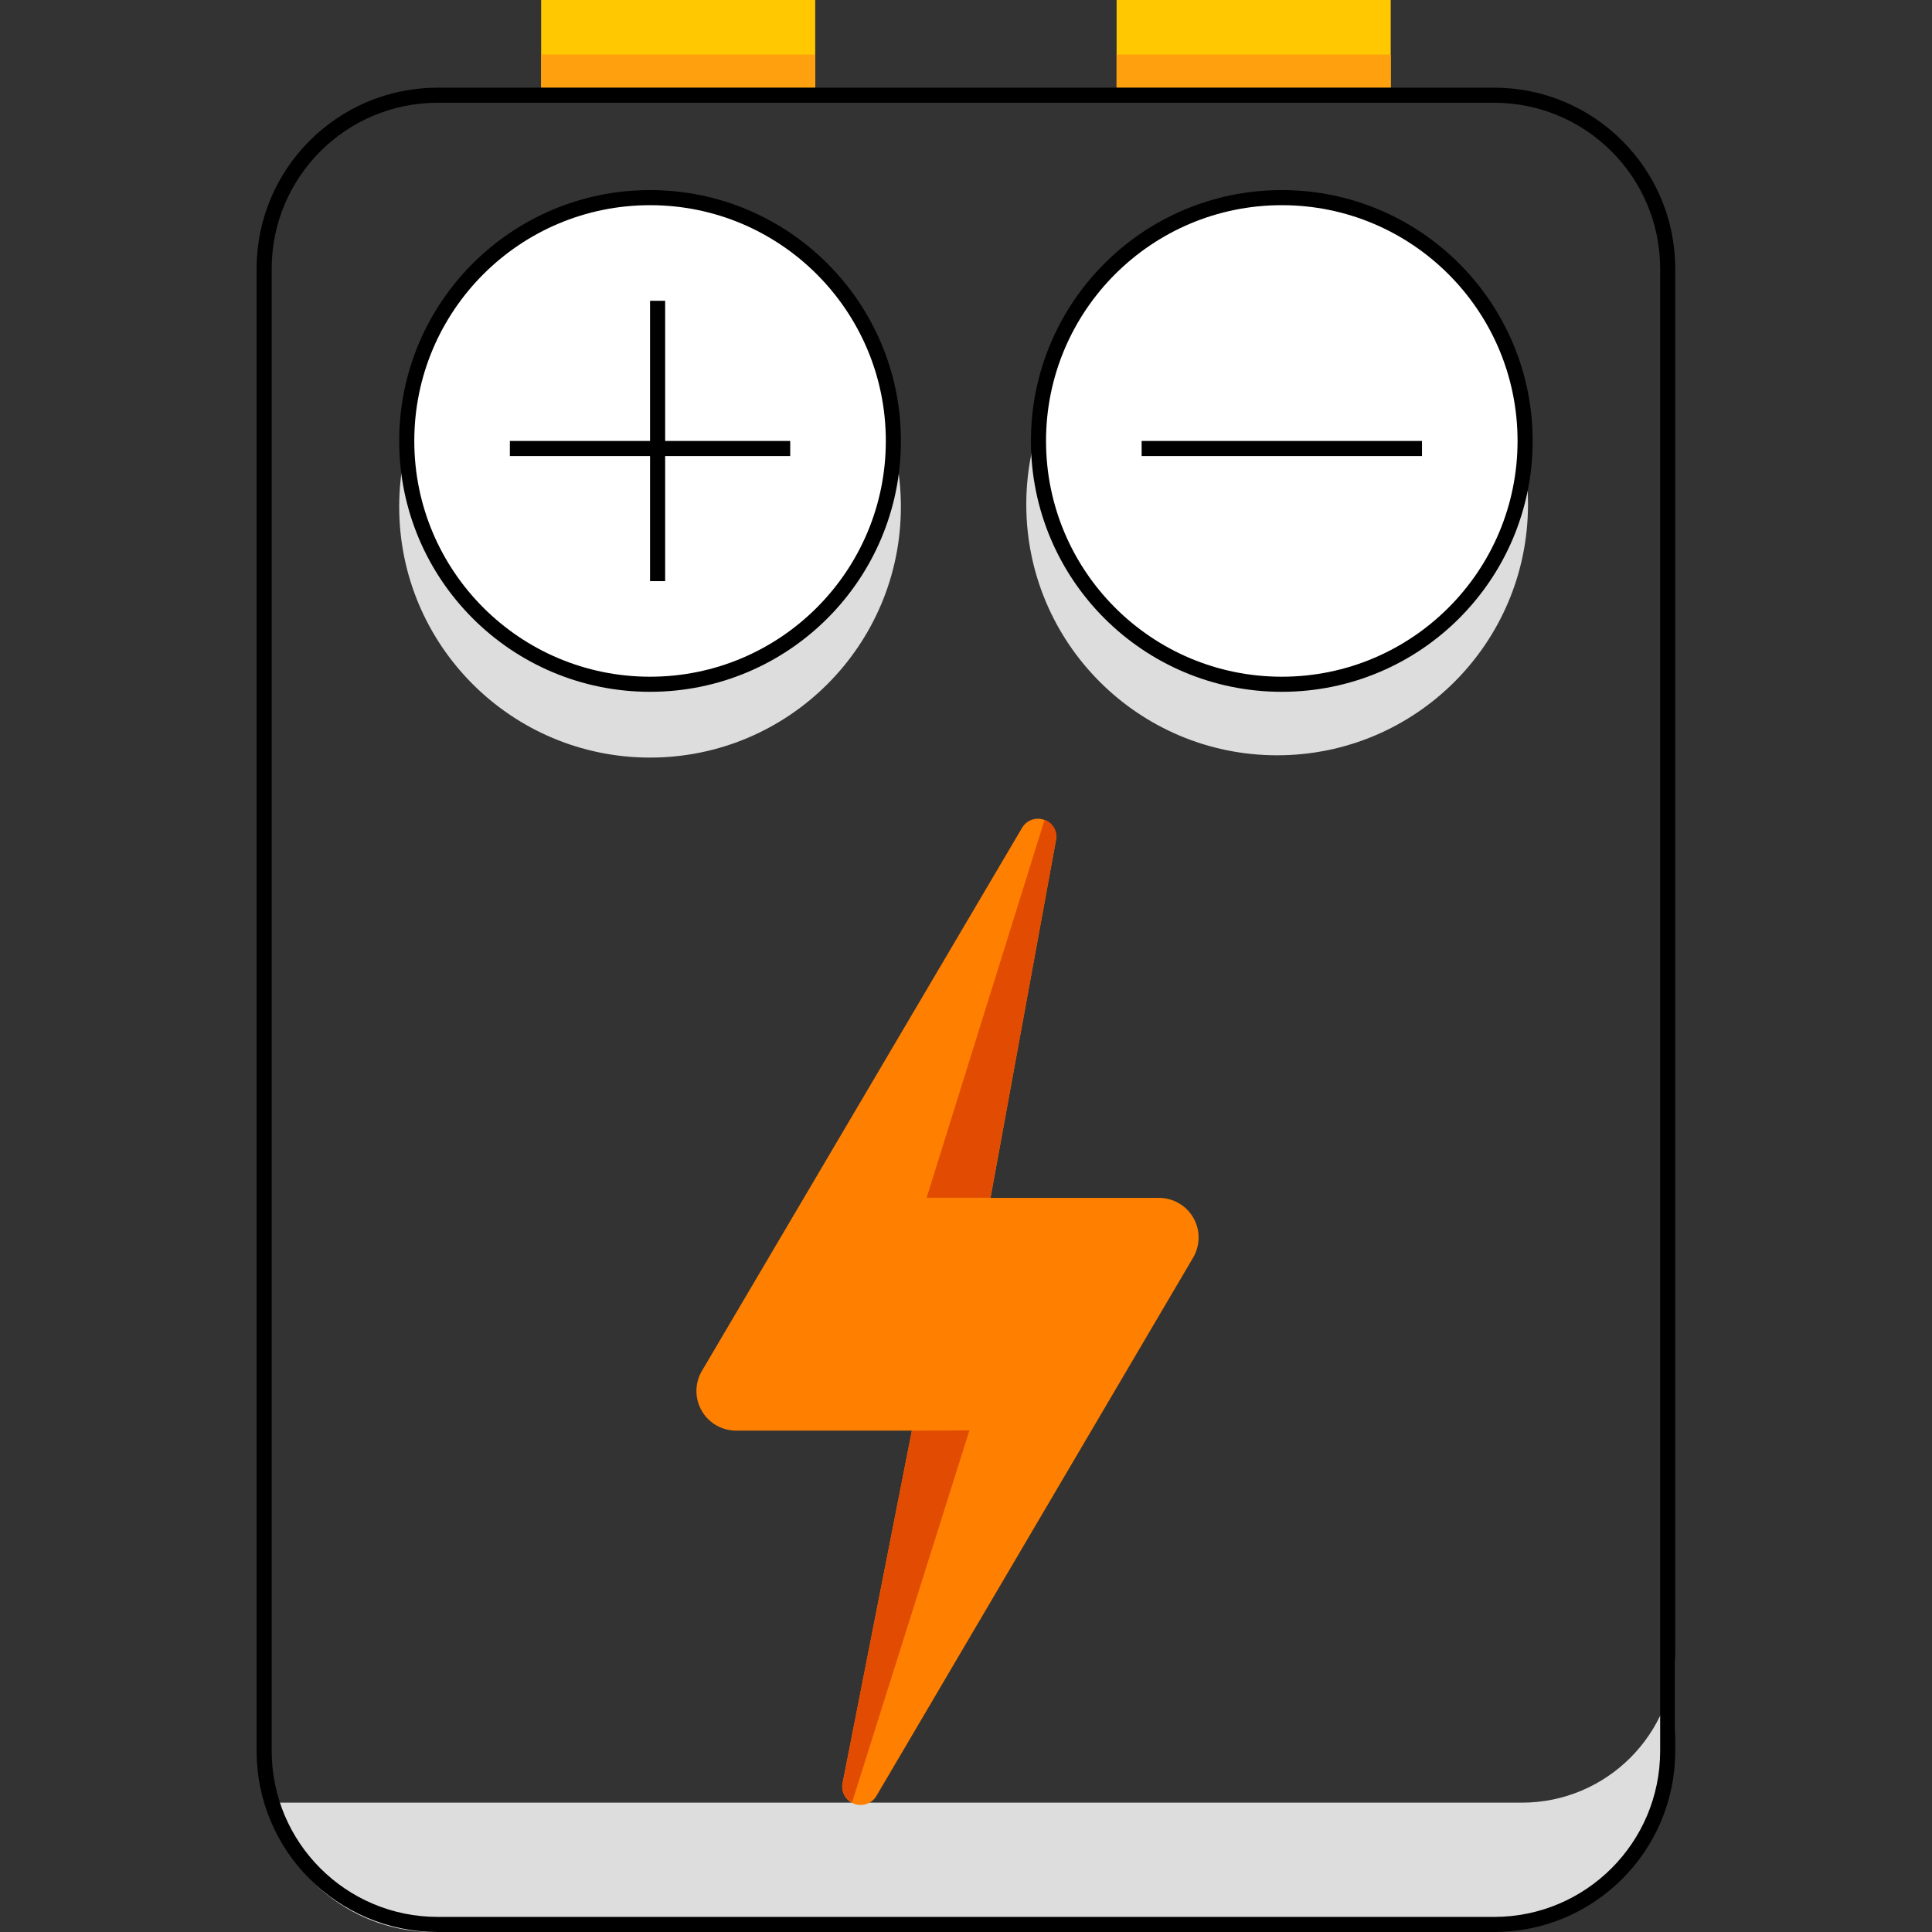 <svg width="64" height="64" viewBox="0 0 64 64" fill="none" xmlns="http://www.w3.org/2000/svg">
<rect x="0" y="0" width="64" height="64" fill="#333333" stroke="none"/>
<path fill-rule="evenodd" clip-rule="evenodd" d="M27.005 0H17.926V2.904H27.005V0ZM46.069 0H36.989V2.904H46.069V0Z" fill="#FFC800"/>
<path fill-rule="evenodd" clip-rule="evenodd" d="M27.005 1.807H17.926V2.904H27.005V1.807ZM46.069 1.807H36.989V2.904H46.069V1.807Z" fill="#FFA00F"/>
<path d="M8.89 59.715C9.511 62.232 11.769 64 14.361 64H48.558C52.389 64 55.495 60.894 55.495 57.063V54.637C55.495 57.441 53.221 59.715 50.416 59.715H8.89Z" fill="#DDDDDD"/>
<path d="M14.5 3.154L39.198 3.154H49.495C52.67 3.154 55.245 5.728 55.245 8.904L55.245 58C55.245 61.176 52.67 63.75 49.495 63.75H14.5C11.324 63.75 8.75 61.176 8.75 58V8.904C8.75 5.728 11.324 3.154 14.5 3.154Z" stroke="black" stroke-width="0.5"/>
<path fill-rule="evenodd" clip-rule="evenodd" d="M42.307 25.02C46.896 25.02 50.617 21.299 50.617 16.71C50.617 12.12 46.896 8.4 42.307 8.4C37.718 8.4 33.997 12.12 33.997 16.71C33.997 21.299 37.718 25.02 42.307 25.02ZM21.534 25.096C26.123 25.096 29.843 21.376 29.843 16.786C29.843 12.197 26.123 8.477 21.534 8.477C16.944 8.477 13.224 12.197 13.224 16.786C13.224 21.376 16.944 25.096 21.534 25.096Z" fill="#DDDDDD"/>
<circle cx="21.534" cy="14.607" r="8.06" fill="white" stroke="black" stroke-width="0.5"/>
<circle cx="42.461" cy="14.607" r="8.06" fill="white" stroke="black" stroke-width="0.5"/>
<line x1="26.177" y1="14.857" x2="16.89" y2="14.857" stroke="black" stroke-width="0.5"/>
<line x1="47.105" y1="14.857" x2="37.818" y2="14.857" stroke="black" stroke-width="0.5"/>
<line x1="21.784" y1="9.964" x2="21.784" y2="19.251" stroke="black" stroke-width="0.5"/>
<path d="M33.86 27.418L23.245 45.424C23.129 45.626 23.069 45.854 23.07 46.087C23.072 46.319 23.135 46.547 23.253 46.747C23.372 46.947 23.541 47.112 23.744 47.225C23.947 47.338 24.176 47.395 24.409 47.391H30.207L27.913 59.063C27.884 59.205 27.907 59.352 27.976 59.478C28.046 59.604 28.158 59.702 28.293 59.753C28.428 59.804 28.577 59.805 28.712 59.757C28.848 59.708 28.962 59.613 29.035 59.488L39.531 41.648C39.646 41.447 39.706 41.218 39.705 40.986C39.704 40.754 39.641 40.527 39.523 40.327C39.405 40.127 39.237 39.962 39.034 39.849C38.832 39.735 38.603 39.677 38.371 39.681H32.811L34.981 27.826C35.004 27.686 34.977 27.544 34.905 27.422C34.834 27.3 34.722 27.207 34.589 27.158C34.456 27.11 34.311 27.11 34.178 27.157C34.045 27.204 33.932 27.297 33.86 27.418Z" fill="#FF8000"/>
<path d="M30.207 47.391L27.913 59.063C27.885 59.19 27.901 59.322 27.958 59.438C28.015 59.554 28.11 59.646 28.228 59.701L32.114 47.382L30.207 47.391Z" fill="#E24C02"/>
<path d="M32.811 39.677L34.981 27.822C35.011 27.684 34.988 27.541 34.919 27.419C34.849 27.296 34.737 27.204 34.603 27.159L30.695 39.677H32.811Z" fill="#E24C02"/>
</svg>
